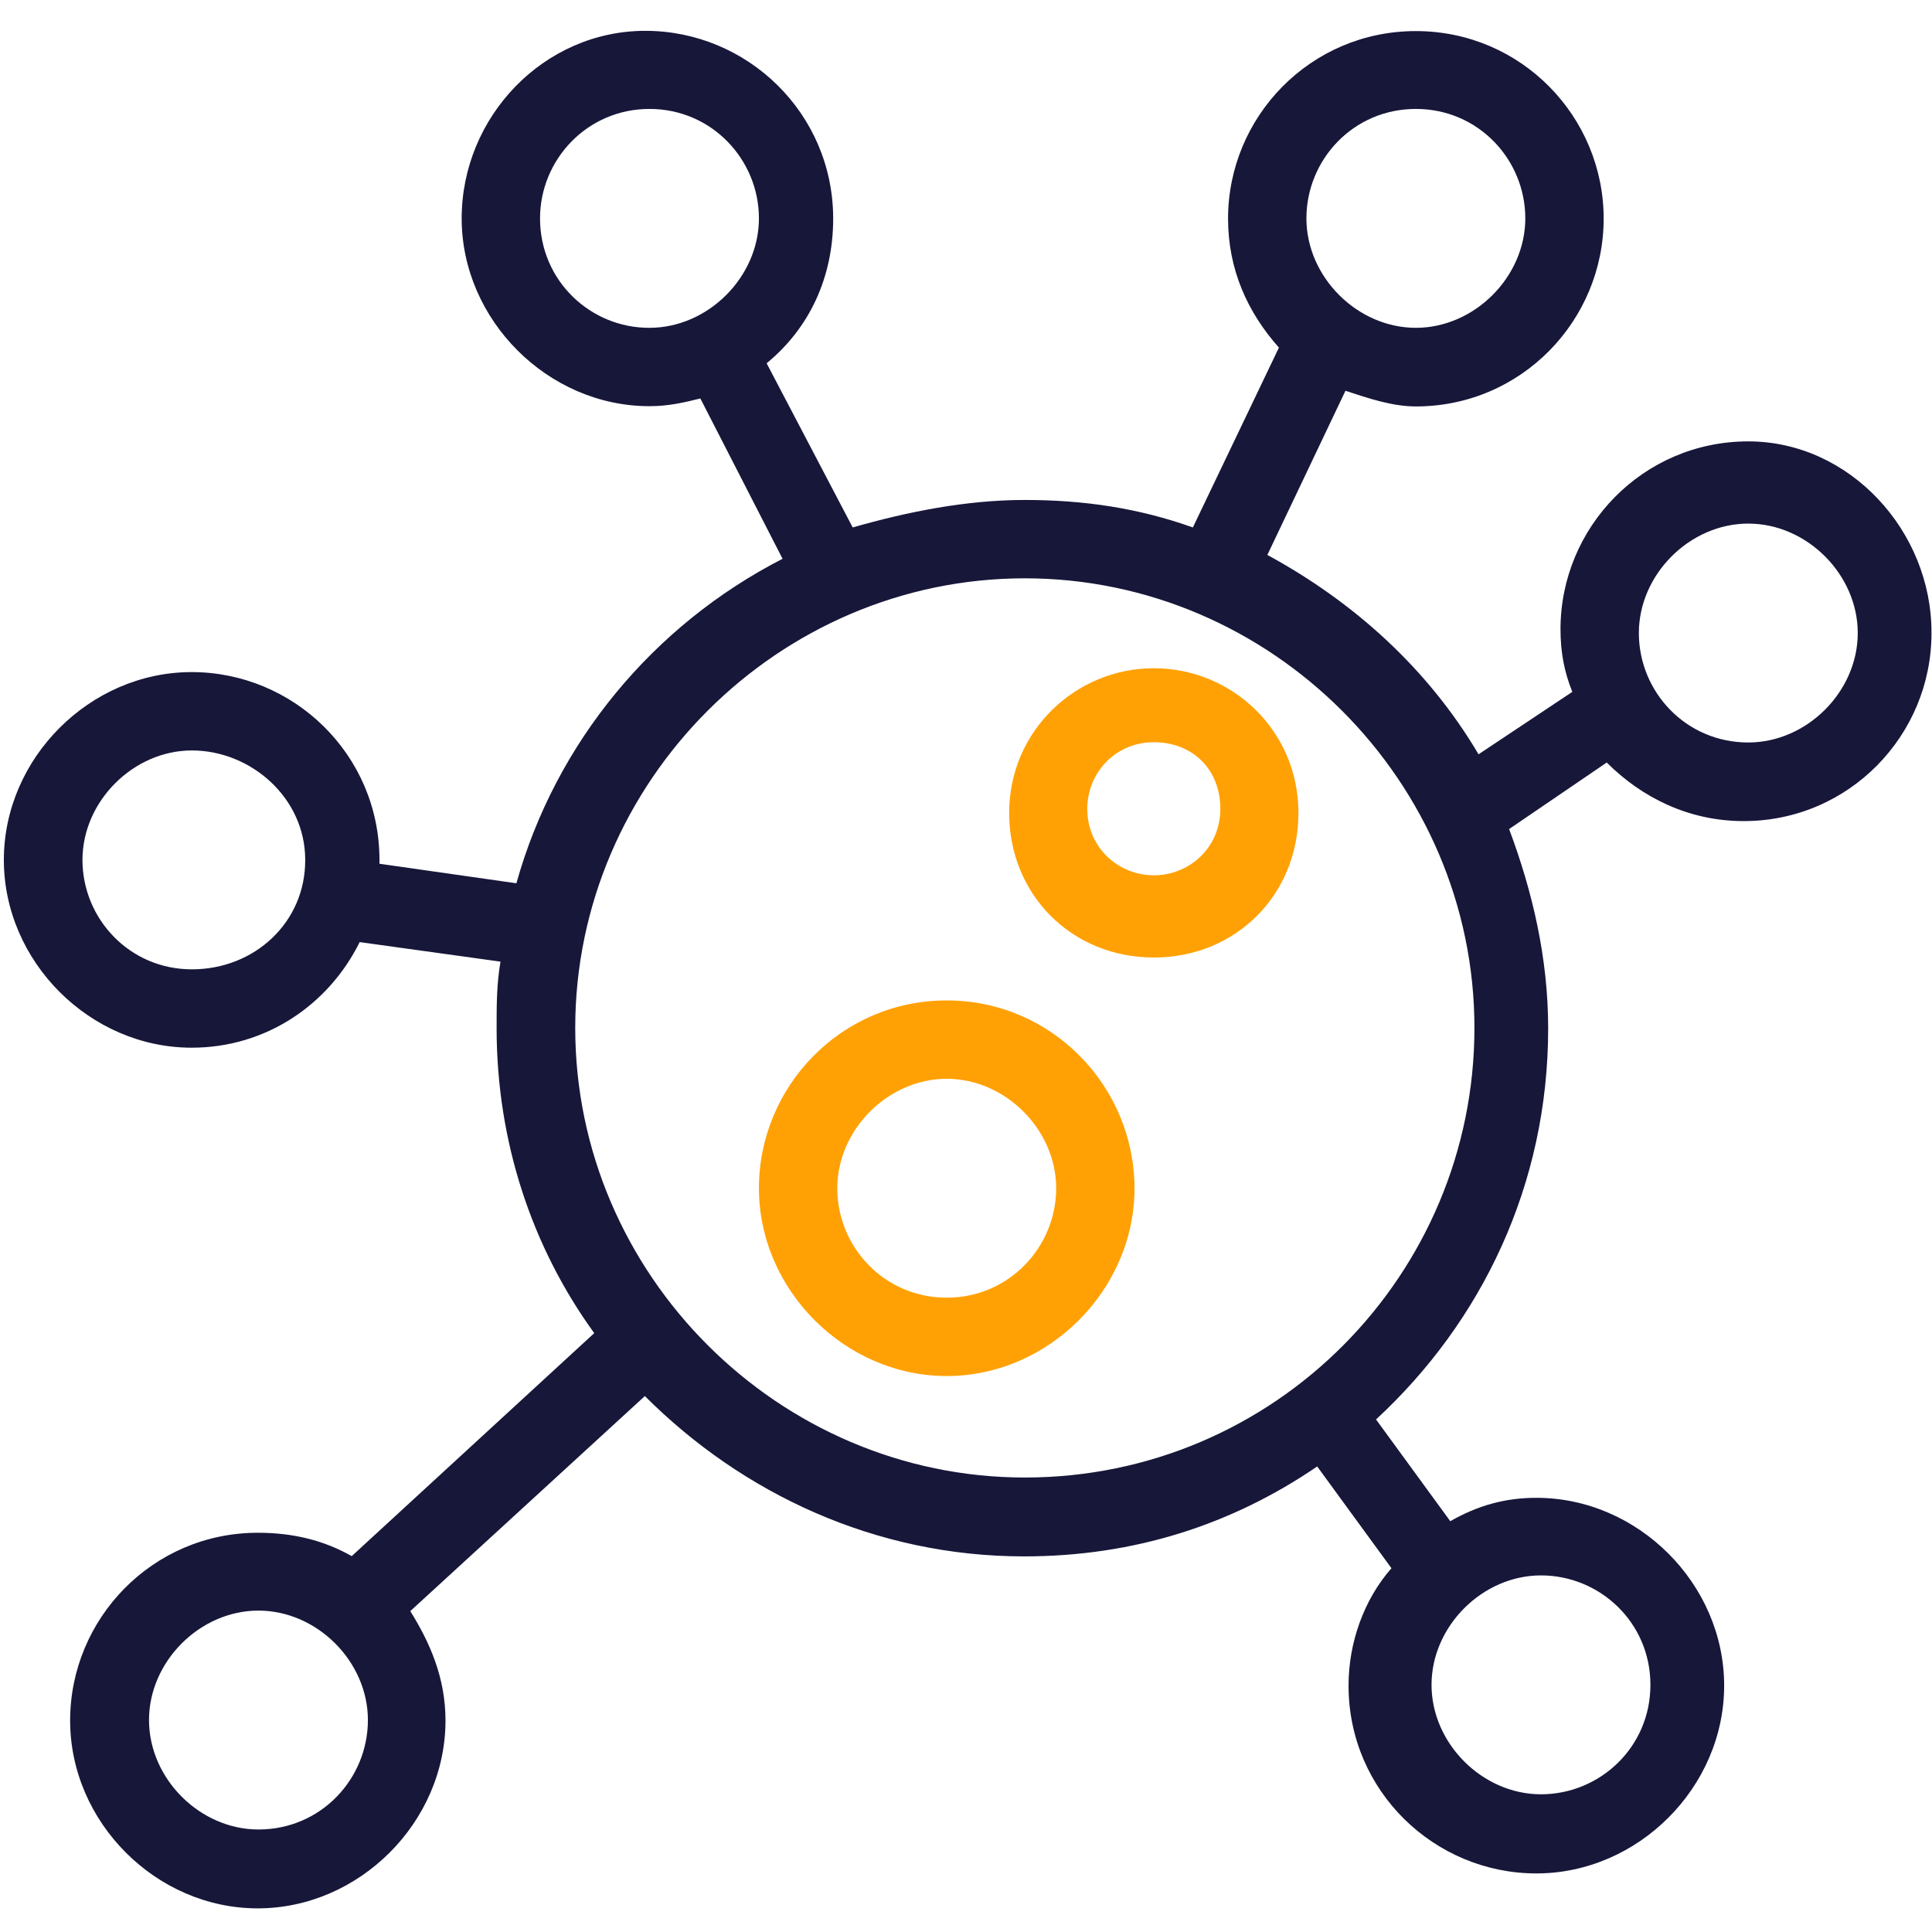 <?xml version="1.0" encoding="utf-8"?>
<!-- Generator: Adobe Illustrator 26.0.1, SVG Export Plug-In . SVG Version: 6.00 Build 0)  -->
<svg version="1.1" id="Layer_1" xmlns="http://www.w3.org/2000/svg" xmlns:xlink="http://www.w3.org/1999/xlink" x="0px" y="0px"
	 viewBox="0 0 752 752" style="enable-background:new 0 0 752 752;" xml:space="preserve">
<style type="text/css">
	.st0{fill:#17173A;}
	.st1{fill:#FFA105;}
</style>
<g>
	<path class="st0" d="M680.5,171.8c-41.1,0-73.1,33.5-73.1,73.1c0,9.1,1.5,16.7,4.6,24.4l-36.5,24.3c-19.8-33.5-48.7-59.4-82.2-77.6
		l30.4-63.9c9.1,3,18.3,6.1,27.4,6.1c41.1,0,73.1-33.5,73.1-73.1c0-39.6-32-73-73.1-73S478,45.5,478,85.1c0,19.8,7.6,36.5,19.8,50.2
		l-33.5,70c-21.3-7.6-42.6-10.7-65.4-10.7s-45.7,4.6-67,10.7l-33.5-63.9c16.7-13.7,25.9-33.5,25.9-56.3c0-41.1-33.5-73.1-73.1-73.1
		c-39.6,0-71.5,33.5-71.5,73s33.5,73.1,73.1,73.1c7.6,0,13.7-1.5,19.8-3l32,62.4C254.3,243.3,216.3,289,201,343.8l-53.3-7.6v-1.5
		c0-41.1-33.5-73.1-73.1-73.1c-39.6,0-73.1,33.5-73.1,73.1c0,39.6,33.5,73.1,73.1,73.1c28.9,0,53.3-16.7,65.4-41.1l54.8,7.6
		c-1.5,9.1-1.5,16.7-1.5,25.9c0,44.1,13.7,85.2,38,118.7l-94.4,86.8c-10.7-6.1-22.8-9.1-36.5-9.1c-41.1,0-73.1,33.5-73.1,73.1
		c0,39.6,33.5,73.1,73,73.1s73.1-33.5,73.1-73.1c0-16.7-6.1-30.4-13.7-42.6l91.3-83.7c38,38,89.8,62.4,147.6,62.4
		c42.6,0,80.7-12.2,114.1-35l28.9,39.6c-10.7,12.2-16.7,28.9-16.7,45.7c0,41.1,33.5,73.1,73.1,73.1c39.6,0,73.1-33.5,73.1-73.1
		c0-39.6-33.5-73.1-73.1-73.1c-12.2,0-22.8,3-33.5,9.1l-28.9-39.6c41.1-38,67-91.3,67-152.2c0-27.4-6.1-53.3-15.2-77.6l38-25.9
		c13.7,13.7,32,22.8,53.3,22.8c41.1,0,73.1-33.5,73.1-73.1C752,206.8,720,171.8,680.5,171.8L680.5,171.8z M551.1,42.4
		c24.4,0,42.6,19.8,42.6,42.6s-19.8,42.6-42.6,42.6c-22.8,0-42.6-19.8-42.6-42.6S526.7,42.4,551.1,42.4z M210.2,85
		c0-22.8,18.3-42.6,42.6-42.6s42.6,19.8,42.6,42.6s-19.8,42.6-42.6,42.6C230,127.7,210.2,109.4,210.2,85z M74.7,377.3
		c-24.4,0-42.6-19.8-42.6-42.6c0-22.8,19.8-42.6,42.6-42.6s44.1,18.3,44.1,42.6C118.9,359,99.1,377.3,74.7,377.3z M100.6,712.1
		c-22.8,0-42.6-19.8-42.6-42.6c0-22.8,19.8-42.6,42.6-42.6c22.8,0,42.6,19.8,42.6,42.6C143.2,692.3,125,712.1,100.6,712.1z
		 M642.4,655.8c0,24.4-19.8,42.6-42.6,42.6c-22.8,0-42.6-19.8-42.6-42.6s19.8-42.6,42.6-42.6C622.6,613.2,642.4,631.4,642.4,655.8z
		 M398.9,575.1c-95.9,0-175-79.1-175-175c0-95.9,79.1-175,175-175s175,79.1,175,175C573.9,496,496.3,575.1,398.9,575.1L398.9,575.1z
		 M680.5,289c-24.4,0-42.6-19.8-42.6-42.6s19.8-42.6,42.6-42.6s42.6,19.8,42.6,42.6S703.3,289,680.5,289z"/>
	<path class="st1" d="M368.5,389.4c-41.1,0-73.1,33.5-73.1,73.1c0,39.6,33.5,73.1,73.1,73.1c39.6,0,73.1-33.5,73.1-73.1
		C441.5,422.9,409.5,389.4,368.5,389.4z M368.5,505.1c-24.4,0-42.6-19.8-42.6-42.6s19.8-42.6,42.6-42.6c22.8,0,42.6,19.8,42.6,42.6
		S392.8,505.1,368.5,505.1z"/>
	<path class="st1" d="M449.1,260.1c-30.4,0-56.3,24.4-56.3,56.3s24.4,56.3,56.3,56.3s56.3-24.4,56.3-56.3
		C505.4,284.4,479.6,260.1,449.1,260.1z M449.1,340.7c-13.7,0-25.9-10.7-25.9-25.9c0-13.7,10.7-25.9,25.9-25.9
		c15.2,0,25.9,10.7,25.9,25.9C475,330.1,462.8,340.7,449.1,340.7z"/>
</g>
</svg>
